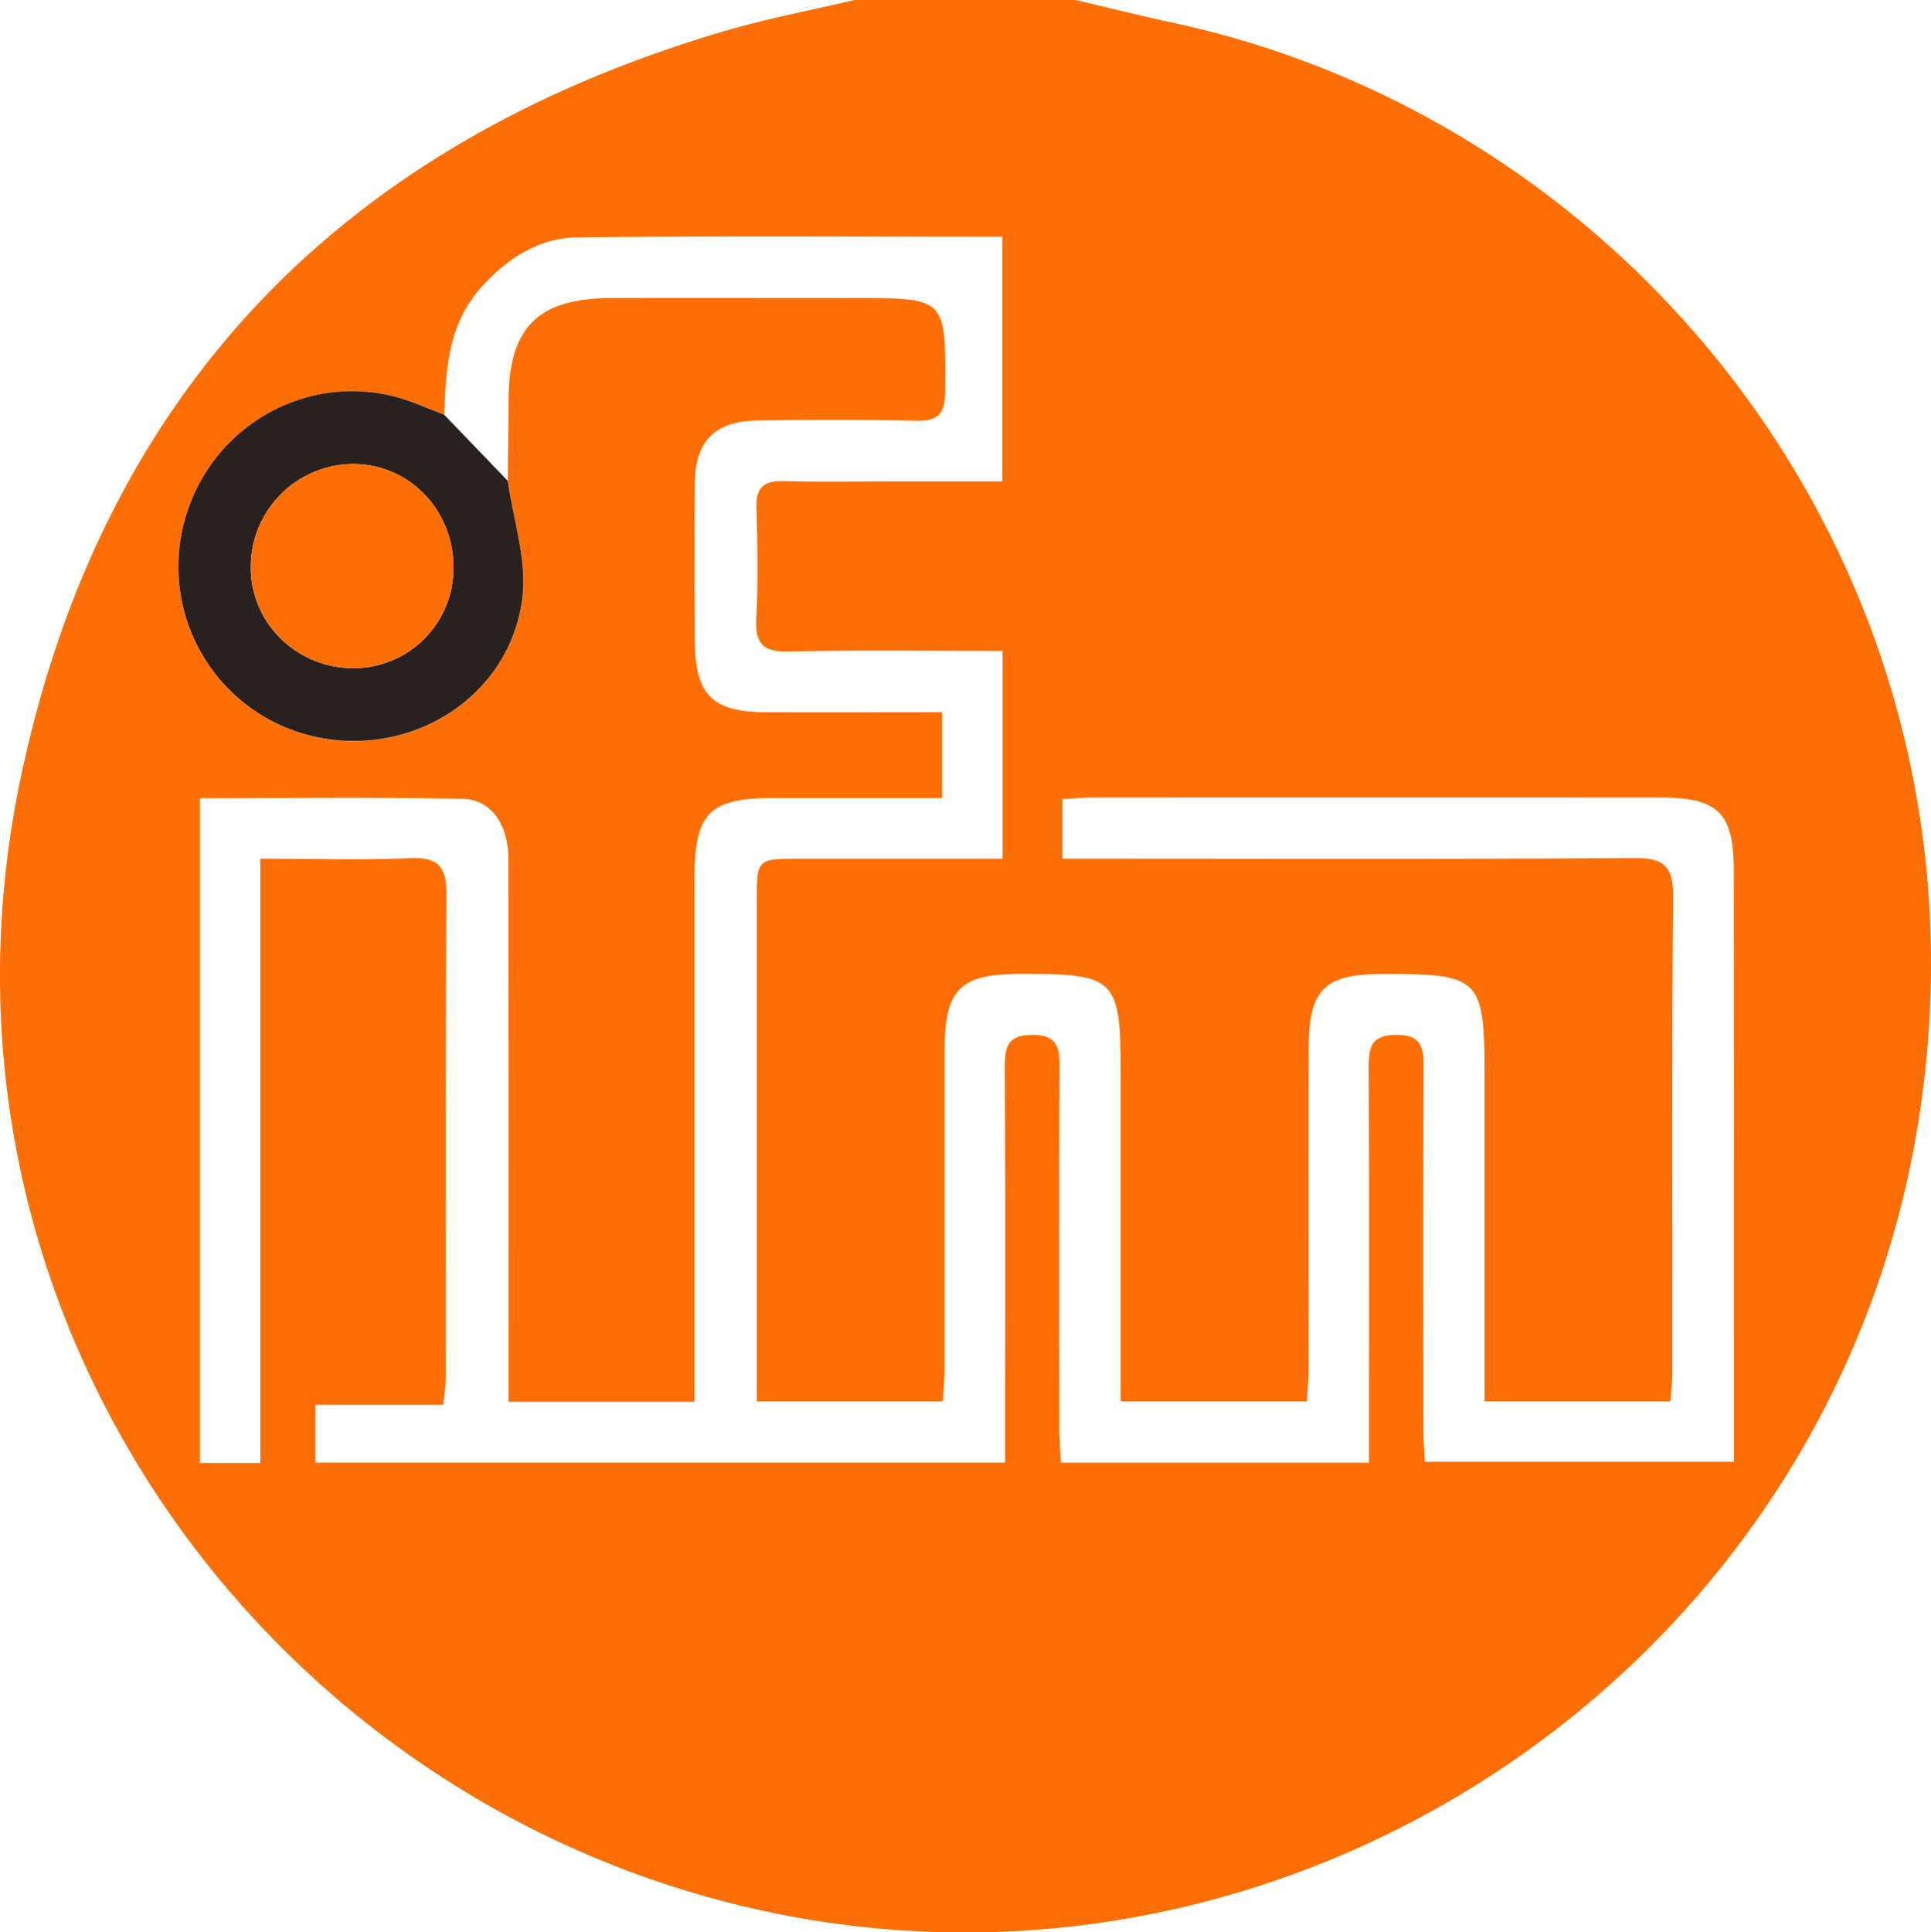 <svg xmlns="http://www.w3.org/2000/svg" viewBox="0 0 594.93 595.28"><defs><style>.logo-ifm-1{fill:#fd6f04;}.logo-ifm-2{fill:#29211f;}</style></defs><g id="Layer_2" data-name="Layer 2"><g id="Layer_1-2" data-name="Layer 1"><path class="logo-ifm-1" d="M263.25,0h68.14c10.1,2.37,20.16,4.89,30.3,7.08C507.8,38.66,617.37,181.29,591,345.8,563.51,517.24,392.15,629.24,224,586,75.42,547.72-27.49,399,6.52,238.94c25.35-119.26,99.91-195,216.65-229.35C236.33,5.72,249.88,3.16,263.25,0ZM136.86,127.76c-3.4-1.32-6.79-2.7-10.22-4C98,113.25,66.29,129.29,57.32,158.89a53.66,53.66,0,0,0,39.27,68c30.26,6.9,60.63-12.3,64.34-42.72,1.43-11.65-2.82-24-4.49-36,.08-8.34.22-16.69.25-25,.07-22.32,9.07-31.29,31.72-31.35,25.05-.06,50.1,0,75.15,0,28.08,0,27.85,0,27.65,28.65,0,7-2.2,9.33-9.17,9.16-16.36-.4-32.73-.38-49.09-.07-12.87.25-18.78,6.52-18.88,19.44-.13,16-.07,32.06,0,48.09.07,17,5.28,22.25,22.05,22.31,17.94.07,35.88,0,54.13,0v26.43c-17.72,0-34.68,0-51.64,0-20.09,0-24.64,4.53-24.65,24.85q0,74.66,0,149.3v11.85H156.68V411q0-73.14-.05-146.29c0-10.62-5.18-18.42-14.13-18.61-27-.57-54-.2-80.92-.2V450.67H80.2V264.53c16.15,0,31.13.46,46.06-.17,9-.38,11.36,2.82,11.29,11.51-.36,49.43-.17,98.86-.22,148.29,0,2.54-.42,5.09-.73,8.61H97.18v17.81H309.67V439.14c0-36.74.1-73.48-.09-110.22,0-6.18.63-10.07,8.36-10.12s8.54,3.72,8.51,10c-.18,37.07-.1,74.14-.06,111.22,0,3.51.31,7,.48,10.57h94.92V439.16c0-36.74.1-73.48-.09-110.22,0-6.18.64-10.06,8.35-10.14s8.59,3.61,8.56,9.92c-.19,37.07-.11,74.15-.07,111.22,0,3.53.29,7.05.44,10.38h95.26v-8.85q0-86.67-.08-173.34c0-17.75-4.76-22.43-22.68-22.44q-87.18-.06-174.35,0c-3.26,0-6.52.3-9.8.46v18.37h12.94c54.44,0,108.88.19,163.32-.2,9.26-.06,11.95,2.73,11.88,11.93-.41,48.76-.19,97.52-.23,146.28,0,3.19-.4,6.38-.59,9.17H457.39V331.76c0-30.51-1.24-31.76-31.35-31.72-18.12,0-22.83,4.76-22.86,23.32-.05,32.73,0,65.46,0,98.2,0,3.51-.36,7-.53,10.14H345.28V331.75c0-30.61-1.18-31.8-31.39-31.73-18.09.05-22.83,4.84-22.86,23.35,0,32.73,0,65.46,0,98.19,0,3.51-.38,7-.56,10.13h-57.3V420.9q0-71.64,0-143.29c0-13.06,0-13.07,13.48-13.08h62.24v-64c-22.47,0-44.14-.34-65.79.18-8.08.19-10.5-2.48-10.09-10.32.6-11.33.38-22.71.05-34.06-.18-6.17,2.29-8.27,8.25-8.13,11.35.28,22.71.09,34.07.09h33.41V72.93c-44.29,0-87.65-.31-131,.21-11.74.14-21.39,6.38-29.4,15.25C138.06,99.79,137.37,113.68,136.86,127.76Z"></path><path class="logo-ifm-2" d="M136.86,127.76l19.58,20.37c1.67,12,5.92,24.36,4.49,36-3.71,30.42-34.08,49.62-64.34,42.72a53.66,53.66,0,0,1-39.27-68c9-29.6,40.65-45.64,69.32-35.09C130.07,125.06,133.46,126.44,136.86,127.76Zm2.83,46.78C139.61,157,126,143,108.92,142.94a31.68,31.68,0,0,0-31.65,32c0,17,14.15,30.85,31.49,30.89A30.74,30.74,0,0,0,139.69,174.54Z"></path><path class="logo-ifm-1" d="M139.69,174.54a30.74,30.74,0,0,1-30.93,31.26c-17.34,0-31.49-13.91-31.49-30.89a31.68,31.68,0,0,1,31.65-32C126,143,139.61,157,139.69,174.54Z"></path></g></g></svg>